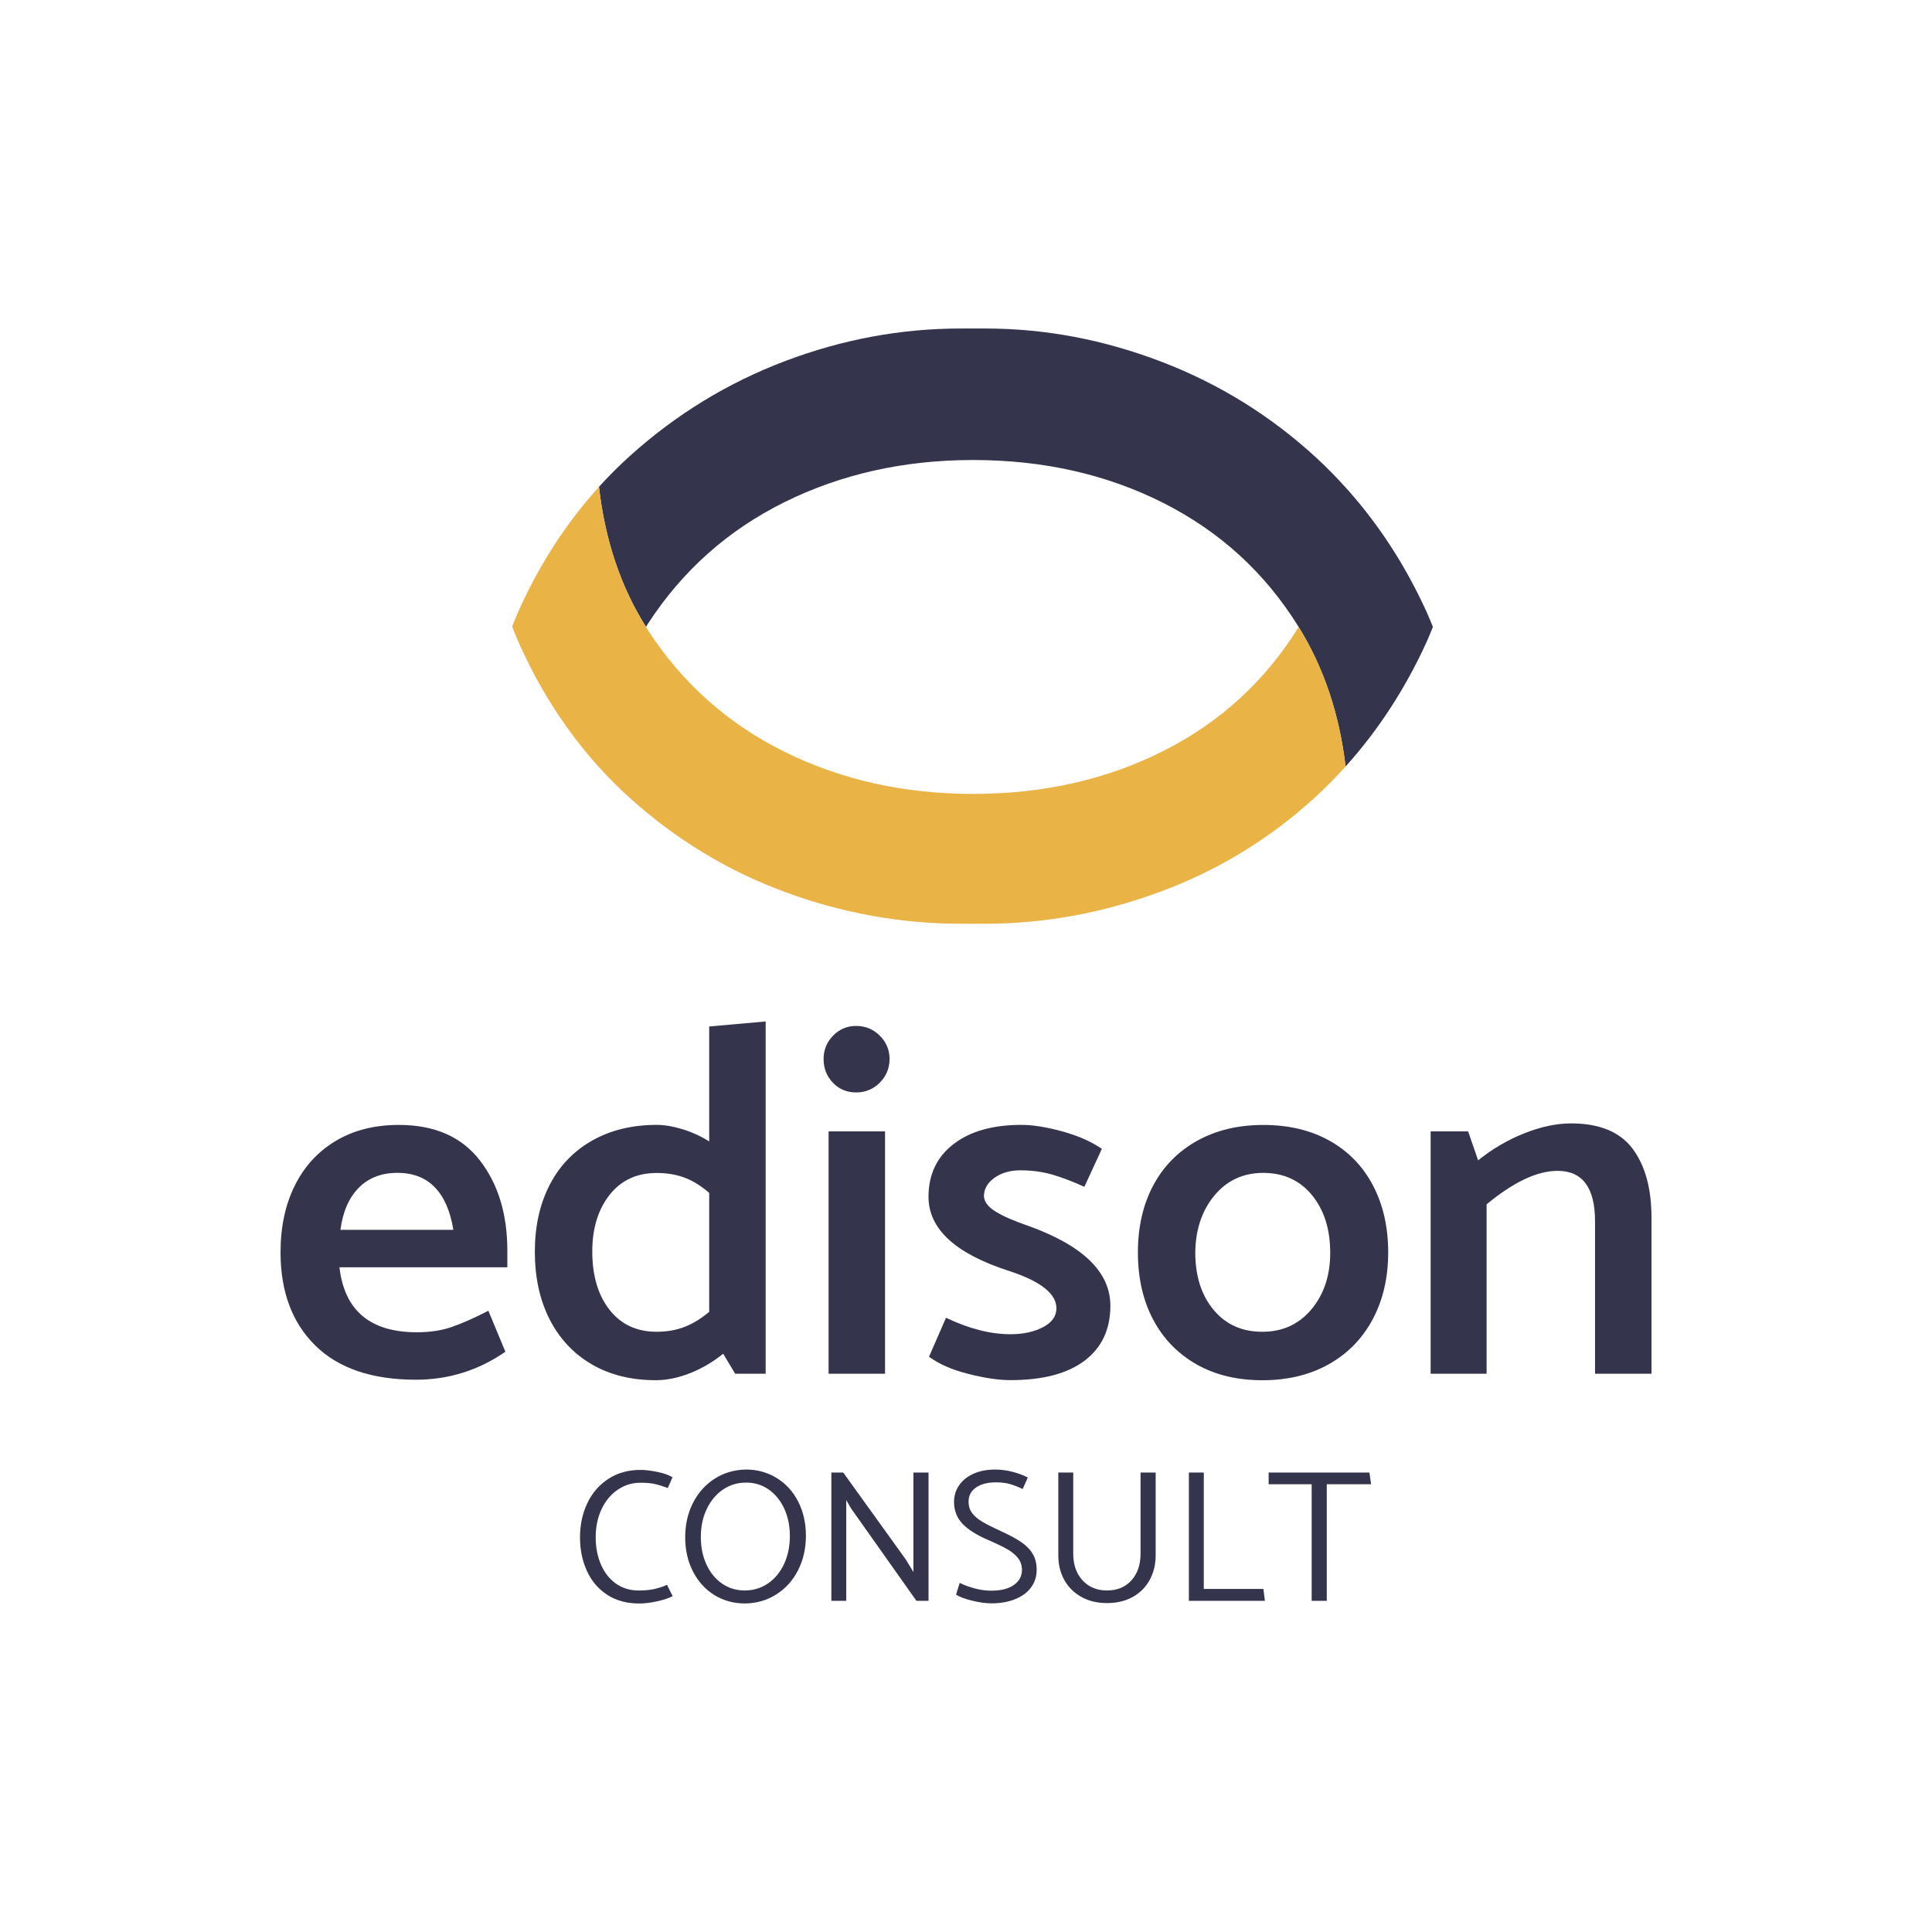 <?xml version="1.0" encoding="utf-8"?>
<!-- Generator: Adobe Illustrator 25.2.3, SVG Export Plug-In . SVG Version: 6.00 Build 0)  -->
<svg version="1.1" id="Layer_1" xmlns="http://www.w3.org/2000/svg" xmlns:xlink="http://www.w3.org/1999/xlink" x="0px" y="0px"
	 viewBox="0 0 510.24 510.24" style="enable-background:new 0 0 510.24 510.24;" xml:space="preserve">
<style type="text/css">
	.st0{fill:#34344C;}
	.st1{fill:#EAB346;}
	.st2{fill:#1DB7B7;}
	.st3{fill:#FFFFFF;}
	.st4{fill:#D03A3A;}
</style>
<g>
	<g>
		<path class="st0" d="M133.98,334.69H89.65c1.32,11.44,8.13,17.16,20.45,17.16c3.43,0,6.49-0.46,9.18-1.39
			c2.68-0.92,5.92-2.35,9.7-4.29l4.49,10.82c-7.13,4.93-15,7.39-23.62,7.39c-11.61,0-20.47-3.01-26.59-9.04
			c-6.11-6.02-9.17-14.23-9.17-24.61c0-6.68,1.25-12.56,3.76-17.61c2.51-5.06,6.11-8.99,10.82-11.81c4.7-2.82,10.27-4.22,16.69-4.22
			c9.41,0,16.54,3.12,21.37,9.37c4.84,6.25,7.26,14.21,7.26,23.88V334.69z M89.91,324.8h29.82c-0.79-4.93-2.42-8.66-4.88-11.22
			c-2.47-2.55-5.76-3.83-9.9-3.83c-4.22,0-7.63,1.32-10.22,3.96C92.13,316.35,90.53,320.05,89.91,324.8z"/>
		<path class="st0" d="M202.21,269.77v93.03h-8.05l-3.17-5.28c-2.72,2.2-5.65,3.91-8.77,5.14c-3.13,1.23-6.14,1.85-9.04,1.85
			c-6.51,0-12.16-1.41-16.95-4.22c-4.8-2.82-8.49-6.77-11.09-11.88c-2.59-5.1-3.89-11.04-3.89-17.82c0-6.68,1.3-12.56,3.89-17.61
			c2.6-5.06,6.34-8.97,11.22-11.74c4.88-2.77,10.58-4.16,17.09-4.16c2.02,0,4.27,0.38,6.73,1.12c2.46,0.75,4.83,1.83,7.12,3.24
			v-30.35L202.21,269.77z M160.97,345.91c3.04,3.88,7.19,5.81,12.47,5.81c2.64,0,5.06-0.42,7.26-1.25c2.2-0.83,4.4-2.18,6.6-4.02
			v-31.4c-2.11-1.85-4.27-3.19-6.47-4.02c-2.2-0.83-4.66-1.25-7.39-1.25c-5.28,0-9.43,1.94-12.47,5.81
			c-3.03,3.87-4.55,8.84-4.55,14.91C156.42,336.89,157.94,342.04,160.97,345.91z"/>
		<path class="st0" d="M226.09,288.51c-2.47,0-4.51-0.86-6.14-2.58c-1.63-1.71-2.44-3.8-2.44-6.27c0-2.37,0.83-4.42,2.51-6.14
			c1.67-1.71,3.69-2.57,6.07-2.57c2.46,0,4.55,0.86,6.26,2.57c1.72,1.72,2.58,3.76,2.58,6.14c0,2.46-0.86,4.55-2.58,6.27
			C230.64,287.65,228.55,288.51,226.09,288.51z M218.83,362.8v-64h14.91v64H218.83z"/>
		<path class="st0" d="M245.35,358.31l4.49-10.29c6.07,2.9,11.74,4.35,17.02,4.35c3.34,0,6.2-0.62,8.58-1.85
			c2.37-1.23,3.56-2.9,3.56-5.01c0-3.87-4.22-7.17-12.66-9.9c-14.08-4.57-21.12-11.08-21.12-19.53c0-5.89,2.2-10.53,6.6-13.92
			c4.4-3.39,10.38-5.08,17.94-5.08c2.99,0,6.58,0.57,10.75,1.71c4.18,1.14,7.67,2.69,10.49,4.62l-4.62,10.03
			c-3.08-1.41-5.92-2.48-8.51-3.24c-2.6-0.74-5.39-1.12-8.38-1.12c-2.72,0-5.01,0.66-6.86,1.98c-1.85,1.32-2.77,2.95-2.77,4.88
			c0.09,1.5,1.14,2.86,3.17,4.09c2.02,1.23,4.84,2.46,8.45,3.69c14.51,5.19,21.77,12.23,21.77,21.11c0,6.25-2.27,11.08-6.79,14.51
			c-4.53,3.43-11.06,5.15-19.59,5.15c-3.17,0-6.88-0.55-11.15-1.65C251.44,361.77,247.99,360.25,245.35,358.31z"/>
		<path class="st0" d="M362.53,348.42c-2.72,5.1-6.6,9.06-11.61,11.88c-5.02,2.82-10.87,4.22-17.55,4.22
			c-6.69,0-12.49-1.41-17.42-4.22c-4.93-2.82-8.73-6.75-11.41-11.81c-2.68-5.06-4.02-10.97-4.02-17.75c0-6.68,1.34-12.56,4.02-17.61
			c2.68-5.06,6.53-8.99,11.55-11.81c5.02-2.82,10.86-4.22,17.55-4.22c6.68,0,12.51,1.38,17.48,4.16c4.97,2.77,8.8,6.71,11.48,11.81
			c2.68,5.1,4.02,11,4.02,17.68C366.62,337.42,365.25,343.32,362.53,348.42z M346.36,345.78c3.3-3.96,4.95-8.93,4.95-14.91
			c0-6.25-1.61-11.32-4.82-15.24c-3.21-3.91-7.5-5.87-12.87-5.87c-5.28,0-9.57,1.98-12.87,5.94c-3.3,3.96-4.99,8.97-5.08,15.04
			c0,6.25,1.61,11.31,4.82,15.17c3.21,3.88,7.5,5.81,12.87,5.81C338.73,351.72,343.06,349.74,346.36,345.78z"/>
		<path class="st0" d="M392.61,362.8h-14.78v-64h9.9l2.64,7.65c3.69-2.99,7.74-5.36,12.14-7.12c4.4-1.76,8.54-2.64,12.41-2.64
			c7.47,0,12.88,2.22,16.23,6.66c3.34,4.44,5.01,10.54,5.01,18.28v41.17h-14.91v-40.25c0-8.88-3.3-13.33-9.9-13.33
			c-5.37,0-11.61,2.95-18.74,8.84V362.8z"/>
	</g>
	<g>
		<path class="st0" d="M342.93,165.51c0.01,0.02,0.03,0.05,0.04,0.07c6.66,10.77,10.78,23.06,12.39,36.85
			c8.58-9.5,15.72-20.44,21.39-32.85c0.6-1.31,1.13-2.67,1.68-4.01c-0.55-1.34-1.08-2.69-1.68-4
			c-5.67-12.43-12.82-23.37-21.41-32.87c-2.41-2.66-4.9-5.23-7.54-7.66c-12.05-11.12-25.71-19.62-41-25.48
			c-15.29-5.87-30.81-8.8-46.56-8.8h-6.49c-15.75,0-31.2,2.85-46.32,8.57c-15.13,5.71-28.8,14.05-40.99,25.01
			c-2.89,2.6-5.64,5.35-8.25,8.22c1.6,14.1,5.75,26.43,12.43,37.01c0.16-0.25,0.29-0.52,0.45-0.76
			c9.11-14.06,21.15-24.78,36.13-32.2c14.98-7.41,31.57-11.12,49.8-11.12c18.53,0,35.28,3.78,50.26,11.35
			C322.24,140.42,334.13,151.3,342.93,165.51z"/>
		<path class="st1" d="M306.8,235.37c15.29-5.72,28.95-14.13,41-25.25c2.64-2.44,5.15-5.01,7.56-7.68
			c-1.6-13.79-5.72-26.08-12.39-36.85c-0.01,0.02-0.03,0.05-0.04,0.07c-8.8,14.2-20.69,25.09-35.67,32.66
			c-14.98,7.56-31.73,11.35-50.26,11.35c-18.23,0-34.82-3.7-49.8-11.12c-14.98-7.41-27.03-18.15-36.13-32.19
			c-0.16-0.25-0.29-0.51-0.45-0.76c-6.68-10.58-10.83-22.91-12.43-37.01c-8.41,9.26-15.4,19.94-20.93,32.08
			c-0.71,1.57-1.37,3.18-2.01,4.8c0.64,1.63,1.3,3.26,2.01,4.84c5.53,12.24,12.51,22.99,20.91,32.27c2.62,2.9,5.37,5.66,8.28,8.26
			c12.2,10.96,25.86,19.23,40.99,24.78c15.13,5.56,30.57,8.34,46.32,8.34h6.49C275.99,243.94,291.51,241.08,306.8,235.37z"/>
	</g>
	<g>
		<path class="st0" d="M177.61,390.15l-1.25,2.84c-1.33-0.5-2.47-0.85-3.43-1.07c-0.97-0.22-2.23-0.33-3.79-0.33
			c-2.19,0-4.19,0.62-6.01,1.85c-1.81,1.23-3.23,2.94-4.26,5.13c-1.03,2.19-1.55,4.67-1.55,7.43c0,2.59,0.45,4.96,1.35,7.1
			c0.9,2.14,2.21,3.84,3.93,5.08c1.73,1.24,3.75,1.87,6.08,1.87c1.6,0,2.98-0.13,4.16-0.4c1.18-0.27,2.28-0.63,3.32-1.1l1.49,2.99
			c-1.03,0.53-2.4,0.99-4.12,1.37c-1.71,0.38-3.28,0.57-4.71,0.57c-3.32,0-6.16-0.78-8.52-2.34c-2.36-1.56-4.14-3.67-5.33-6.33
			c-1.2-2.66-1.79-5.58-1.79-8.77c0-3.35,0.65-6.38,1.95-9.09c1.29-2.71,3.16-4.84,5.58-6.41c2.42-1.56,5.23-2.34,8.42-2.34
			c1.23,0,2.71,0.17,4.43,0.52C175.3,389.07,176.65,389.55,177.61,390.15z"/>
		<path class="st0" d="M196.95,388.1c3.02,0,5.74,0.75,8.17,2.24c2.43,1.49,4.32,3.57,5.68,6.23c1.36,2.66,2.04,5.67,2.04,9.02
			s-0.69,6.38-2.06,9.09c-1.38,2.71-3.3,4.84-5.76,6.4c-2.46,1.56-5.22,2.36-8.27,2.39c-3.02,0-5.73-0.75-8.12-2.24
			c-2.39-1.49-4.27-3.57-5.63-6.23c-1.36-2.66-2.04-5.66-2.04-9.02c0-3.36,0.69-6.38,2.06-9.07c1.38-2.69,3.28-4.81,5.71-6.38
			C191.15,388.98,193.89,388.17,196.95,388.1z M185.09,405.94c0,2.69,0.49,5.11,1.49,7.25c0.99,2.14,2.36,3.82,4.11,5.03
			c1.74,1.21,3.73,1.82,5.96,1.82c2.29,0,4.34-0.61,6.15-1.84c1.81-1.23,3.23-2.94,4.26-5.13c1.03-2.19,1.54-4.66,1.54-7.42
			c0-2.69-0.5-5.11-1.49-7.25c-1-2.14-2.37-3.82-4.11-5.03c-1.74-1.21-3.73-1.82-5.95-1.82c-2.29,0-4.34,0.62-6.15,1.87
			c-1.81,1.24-3.23,2.95-4.26,5.13C185.6,400.71,185.09,403.18,185.09,405.94z"/>
		<path class="st0" d="M219.56,422.78V388.9h3.14l16.49,22.92l2.04,3.34V388.9h3.99v33.88h-3.19l-17.24-24.37l-1.3-2.24v26.61
			H219.56z"/>
		<path class="st0" d="M252.5,421.14l0.95-3.09c1.06,0.53,2.35,1,3.86,1.42c1.51,0.42,3,0.63,4.46,0.63c2.59,0,4.59-0.51,6.01-1.52
			c1.41-1.01,2.12-2.33,2.12-3.96c0-1.16-0.33-2.19-1-3.07c-0.66-0.88-1.62-1.68-2.86-2.39c-1.24-0.72-2.95-1.54-5.11-2.47
			c-3.09-1.33-5.35-2.77-6.8-4.33c-1.45-1.56-2.17-3.47-2.17-5.73c0-1.59,0.44-3.04,1.32-4.33c0.88-1.3,2.14-2.32,3.79-3.07
			c1.64-0.75,3.55-1.12,5.7-1.12c1.6,0,3.15,0.2,4.66,0.6c1.51,0.4,2.84,0.9,4.01,1.49l-1.35,3.04c-1.23-0.57-2.35-1-3.36-1.3
			c-1.01-0.3-2.25-0.45-3.71-0.45c-2.19,0-3.94,0.45-5.25,1.35c-1.31,0.9-1.97,2.14-1.97,3.74c0,1.2,0.32,2.22,0.97,3.07
			c0.65,0.84,1.57,1.62,2.76,2.31c1.2,0.7,2.96,1.58,5.28,2.64c2.09,0.96,3.78,1.89,5.06,2.79c1.28,0.9,2.25,1.92,2.91,3.07
			c0.67,1.14,1,2.52,1,4.11c0,1.73-0.47,3.26-1.42,4.58c-0.95,1.33-2.32,2.38-4.14,3.14c-1.81,0.76-3.94,1.15-6.4,1.15
			c-1.46,0-3.16-0.23-5.08-0.7C254.81,422.27,253.39,421.73,252.5,421.14z"/>
		<path class="st0" d="M283.44,388.9v21.43c0,2.89,0.81,5.23,2.44,7.02c1.63,1.79,3.78,2.69,6.47,2.69c2.72,0,4.89-0.9,6.48-2.69
			c1.6-1.79,2.39-4.14,2.39-7.02V388.9h3.99v21.87c0,2.39-0.53,4.55-1.57,6.47c-1.05,1.93-2.54,3.43-4.48,4.51
			c-1.95,1.08-4.21,1.62-6.81,1.62c-2.59,0-4.86-0.55-6.8-1.64c-1.95-1.1-3.44-2.59-4.48-4.49c-1.05-1.89-1.57-4.05-1.57-6.47V388.9
			H283.44z"/>
		<path class="st0" d="M334.06,422.78h-20.08V388.9h3.94v30.74h15.74L334.06,422.78z"/>
		<path class="st0" d="M362.11,391.99H350.4v30.79h-3.99v-30.79h-11.36v-3.09h26.61L362.11,391.99z"/>
	</g>
</g>
</svg>
